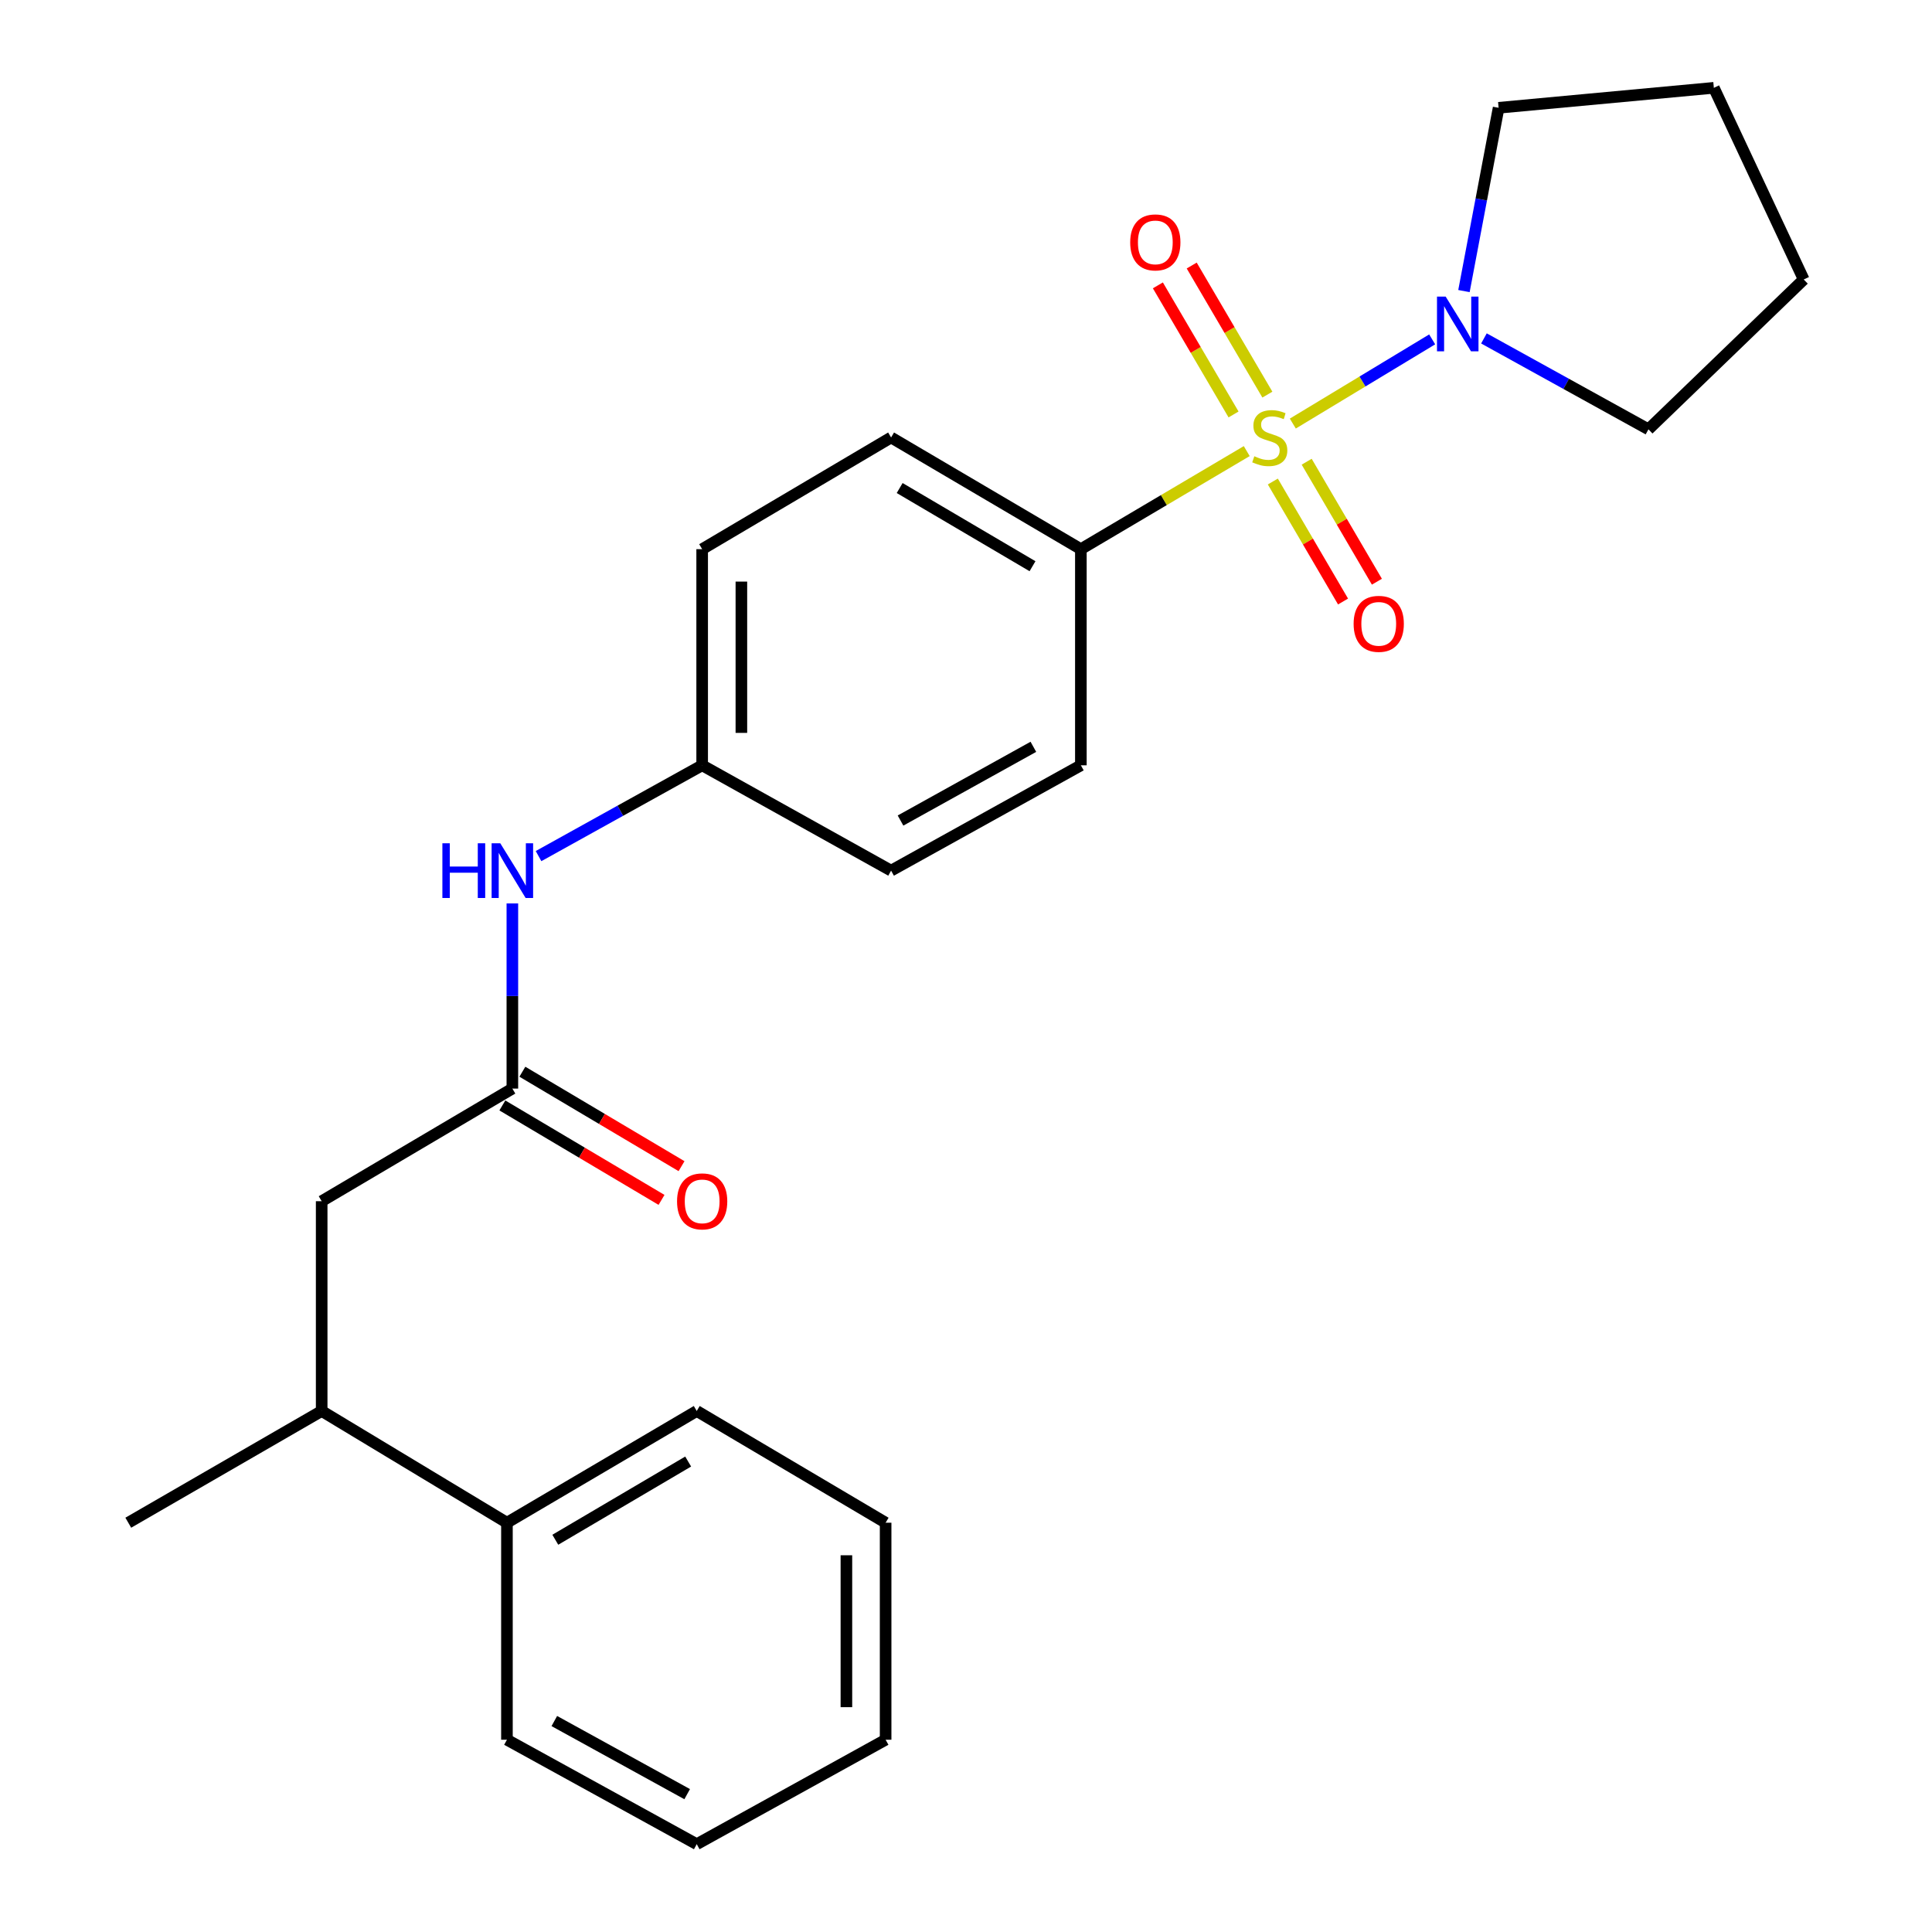 <?xml version='1.0' encoding='iso-8859-1'?>
<svg version='1.1' baseProfile='full'
              xmlns='http://www.w3.org/2000/svg'
                      xmlns:rdkit='http://www.rdkit.org/xml'
                      xmlns:xlink='http://www.w3.org/1999/xlink'
                  xml:space='preserve'
width='1000px' height='1000px' viewBox='0 0 1000 1000'>
<!-- END OF HEADER -->
<rect style='opacity:1.0;fill:#FFFFFF;stroke:none' width='1000' height='1000' x='0' y='0'> </rect>
<path class='bond-0' d='M 669.155,219.237 L 705.223,197.45' style='fill:none;fill-rule:evenodd;stroke:#CCCC00;stroke-width:6px;stroke-linecap:butt;stroke-linejoin:miter;stroke-opacity:1' />
<path class='bond-0' d='M 705.223,197.45 L 741.292,175.664' style='fill:none;fill-rule:evenodd;stroke:#0000FF;stroke-width:6px;stroke-linecap:butt;stroke-linejoin:miter;stroke-opacity:1' />
<path class='bond-1' d='M 645.313,233.486 L 602.384,258.866' style='fill:none;fill-rule:evenodd;stroke:#CCCC00;stroke-width:6px;stroke-linecap:butt;stroke-linejoin:miter;stroke-opacity:1' />
<path class='bond-1' d='M 602.384,258.866 L 559.456,284.247' style='fill:none;fill-rule:evenodd;stroke:#000000;stroke-width:6px;stroke-linecap:butt;stroke-linejoin:miter;stroke-opacity:1' />
<path class='bond-3' d='M 655.995,204.257 L 636.411,170.849' style='fill:none;fill-rule:evenodd;stroke:#CCCC00;stroke-width:6px;stroke-linecap:butt;stroke-linejoin:miter;stroke-opacity:1' />
<path class='bond-3' d='M 636.411,170.849 L 616.827,137.441' style='fill:none;fill-rule:evenodd;stroke:#FF0000;stroke-width:6px;stroke-linecap:butt;stroke-linejoin:miter;stroke-opacity:1' />
<path class='bond-3' d='M 638.483,214.523 L 618.899,181.115' style='fill:none;fill-rule:evenodd;stroke:#CCCC00;stroke-width:6px;stroke-linecap:butt;stroke-linejoin:miter;stroke-opacity:1' />
<path class='bond-3' d='M 618.899,181.115 L 599.315,147.707' style='fill:none;fill-rule:evenodd;stroke:#FF0000;stroke-width:6px;stroke-linecap:butt;stroke-linejoin:miter;stroke-opacity:1' />
<path class='bond-4' d='M 658.814,249.236 L 676.986,280.29' style='fill:none;fill-rule:evenodd;stroke:#CCCC00;stroke-width:6px;stroke-linecap:butt;stroke-linejoin:miter;stroke-opacity:1' />
<path class='bond-4' d='M 676.986,280.29 L 695.158,311.343' style='fill:none;fill-rule:evenodd;stroke:#FF0000;stroke-width:6px;stroke-linecap:butt;stroke-linejoin:miter;stroke-opacity:1' />
<path class='bond-4' d='M 676.334,238.984 L 694.506,270.037' style='fill:none;fill-rule:evenodd;stroke:#CCCC00;stroke-width:6px;stroke-linecap:butt;stroke-linejoin:miter;stroke-opacity:1' />
<path class='bond-4' d='M 694.506,270.037 L 712.679,301.091' style='fill:none;fill-rule:evenodd;stroke:#FF0000;stroke-width:6px;stroke-linecap:butt;stroke-linejoin:miter;stroke-opacity:1' />
<path class='bond-15' d='M 757.741,150.664 L 766.712,103.23' style='fill:none;fill-rule:evenodd;stroke:#0000FF;stroke-width:6px;stroke-linecap:butt;stroke-linejoin:miter;stroke-opacity:1' />
<path class='bond-15' d='M 766.712,103.23 L 775.682,55.796' style='fill:none;fill-rule:evenodd;stroke:#000000;stroke-width:6px;stroke-linecap:butt;stroke-linejoin:miter;stroke-opacity:1' />
<path class='bond-16' d='M 768.085,175.164 L 810.662,198.692' style='fill:none;fill-rule:evenodd;stroke:#0000FF;stroke-width:6px;stroke-linecap:butt;stroke-linejoin:miter;stroke-opacity:1' />
<path class='bond-16' d='M 810.662,198.692 L 853.238,222.22' style='fill:none;fill-rule:evenodd;stroke:#000000;stroke-width:6px;stroke-linecap:butt;stroke-linejoin:miter;stroke-opacity:1' />
<path class='bond-9' d='M 559.456,284.247 L 461.227,226.438' style='fill:none;fill-rule:evenodd;stroke:#000000;stroke-width:6px;stroke-linecap:butt;stroke-linejoin:miter;stroke-opacity:1' />
<path class='bond-9' d='M 534.425,293.071 L 465.666,252.604' style='fill:none;fill-rule:evenodd;stroke:#000000;stroke-width:6px;stroke-linecap:butt;stroke-linejoin:miter;stroke-opacity:1' />
<path class='bond-10' d='M 559.456,284.247 L 559.456,396.122' style='fill:none;fill-rule:evenodd;stroke:#000000;stroke-width:6px;stroke-linecap:butt;stroke-linejoin:miter;stroke-opacity:1' />
<path class='bond-2' d='M 265.199,563.448 L 265.199,515.533' style='fill:none;fill-rule:evenodd;stroke:#000000;stroke-width:6px;stroke-linecap:butt;stroke-linejoin:miter;stroke-opacity:1' />
<path class='bond-2' d='M 265.199,515.533 L 265.199,467.618' style='fill:none;fill-rule:evenodd;stroke:#0000FF;stroke-width:6px;stroke-linecap:butt;stroke-linejoin:miter;stroke-opacity:1' />
<path class='bond-6' d='M 265.199,563.448 L 166.498,621.742' style='fill:none;fill-rule:evenodd;stroke:#000000;stroke-width:6px;stroke-linecap:butt;stroke-linejoin:miter;stroke-opacity:1' />
<path class='bond-8' d='M 260.02,572.177 L 301.212,596.62' style='fill:none;fill-rule:evenodd;stroke:#000000;stroke-width:6px;stroke-linecap:butt;stroke-linejoin:miter;stroke-opacity:1' />
<path class='bond-8' d='M 301.212,596.62 L 342.404,621.062' style='fill:none;fill-rule:evenodd;stroke:#FF0000;stroke-width:6px;stroke-linecap:butt;stroke-linejoin:miter;stroke-opacity:1' />
<path class='bond-8' d='M 270.379,554.719 L 311.571,579.162' style='fill:none;fill-rule:evenodd;stroke:#000000;stroke-width:6px;stroke-linecap:butt;stroke-linejoin:miter;stroke-opacity:1' />
<path class='bond-8' d='M 311.571,579.162 L 352.763,603.605' style='fill:none;fill-rule:evenodd;stroke:#FF0000;stroke-width:6px;stroke-linecap:butt;stroke-linejoin:miter;stroke-opacity:1' />
<path class='bond-5' d='M 278.748,443.119 L 321.094,419.62' style='fill:none;fill-rule:evenodd;stroke:#0000FF;stroke-width:6px;stroke-linecap:butt;stroke-linejoin:miter;stroke-opacity:1' />
<path class='bond-5' d='M 321.094,419.62 L 363.439,396.122' style='fill:none;fill-rule:evenodd;stroke:#000000;stroke-width:6px;stroke-linecap:butt;stroke-linejoin:miter;stroke-opacity:1' />
<path class='bond-7' d='M 166.498,621.742 L 166.498,730.323' style='fill:none;fill-rule:evenodd;stroke:#000000;stroke-width:6px;stroke-linecap:butt;stroke-linejoin:miter;stroke-opacity:1' />
<path class='bond-11' d='M 166.498,730.323 L 262.391,788.155' style='fill:none;fill-rule:evenodd;stroke:#000000;stroke-width:6px;stroke-linecap:butt;stroke-linejoin:miter;stroke-opacity:1' />
<path class='bond-17' d='M 166.498,730.323 L 66.397,788.155' style='fill:none;fill-rule:evenodd;stroke:#000000;stroke-width:6px;stroke-linecap:butt;stroke-linejoin:miter;stroke-opacity:1' />
<path class='bond-14' d='M 461.227,226.438 L 363.439,284.247' style='fill:none;fill-rule:evenodd;stroke:#000000;stroke-width:6px;stroke-linecap:butt;stroke-linejoin:miter;stroke-opacity:1' />
<path class='bond-13' d='M 559.456,396.122 L 461.227,450.638' style='fill:none;fill-rule:evenodd;stroke:#000000;stroke-width:6px;stroke-linecap:butt;stroke-linejoin:miter;stroke-opacity:1' />
<path class='bond-13' d='M 534.871,386.55 L 466.111,424.711' style='fill:none;fill-rule:evenodd;stroke:#000000;stroke-width:6px;stroke-linecap:butt;stroke-linejoin:miter;stroke-opacity:1' />
<path class='bond-18' d='M 262.391,788.155 L 360.631,730.323' style='fill:none;fill-rule:evenodd;stroke:#000000;stroke-width:6px;stroke-linecap:butt;stroke-linejoin:miter;stroke-opacity:1' />
<path class='bond-18' d='M 287.425,796.974 L 356.193,756.492' style='fill:none;fill-rule:evenodd;stroke:#000000;stroke-width:6px;stroke-linecap:butt;stroke-linejoin:miter;stroke-opacity:1' />
<path class='bond-19' d='M 262.391,788.155 L 262.391,900.48' style='fill:none;fill-rule:evenodd;stroke:#000000;stroke-width:6px;stroke-linecap:butt;stroke-linejoin:miter;stroke-opacity:1' />
<path class='bond-12' d='M 363.439,396.122 L 461.227,450.638' style='fill:none;fill-rule:evenodd;stroke:#000000;stroke-width:6px;stroke-linecap:butt;stroke-linejoin:miter;stroke-opacity:1' />
<path class='bond-25' d='M 363.439,396.122 L 363.439,284.247' style='fill:none;fill-rule:evenodd;stroke:#000000;stroke-width:6px;stroke-linecap:butt;stroke-linejoin:miter;stroke-opacity:1' />
<path class='bond-25' d='M 383.739,379.34 L 383.739,301.029' style='fill:none;fill-rule:evenodd;stroke:#000000;stroke-width:6px;stroke-linecap:butt;stroke-linejoin:miter;stroke-opacity:1' />
<path class='bond-20' d='M 775.682,55.796 L 887.083,45.455' style='fill:none;fill-rule:evenodd;stroke:#000000;stroke-width:6px;stroke-linecap:butt;stroke-linejoin:miter;stroke-opacity:1' />
<path class='bond-21' d='M 853.238,222.22 L 933.603,144.664' style='fill:none;fill-rule:evenodd;stroke:#000000;stroke-width:6px;stroke-linecap:butt;stroke-linejoin:miter;stroke-opacity:1' />
<path class='bond-22' d='M 360.631,730.323 L 458.397,788.155' style='fill:none;fill-rule:evenodd;stroke:#000000;stroke-width:6px;stroke-linecap:butt;stroke-linejoin:miter;stroke-opacity:1' />
<path class='bond-23' d='M 262.391,900.48 L 360.631,954.545' style='fill:none;fill-rule:evenodd;stroke:#000000;stroke-width:6px;stroke-linecap:butt;stroke-linejoin:miter;stroke-opacity:1' />
<path class='bond-23' d='M 286.915,890.806 L 355.682,928.651' style='fill:none;fill-rule:evenodd;stroke:#000000;stroke-width:6px;stroke-linecap:butt;stroke-linejoin:miter;stroke-opacity:1' />
<path class='bond-26' d='M 887.083,45.455 L 933.603,144.664' style='fill:none;fill-rule:evenodd;stroke:#000000;stroke-width:6px;stroke-linecap:butt;stroke-linejoin:miter;stroke-opacity:1' />
<path class='bond-27' d='M 458.397,788.155 L 458.397,900.48' style='fill:none;fill-rule:evenodd;stroke:#000000;stroke-width:6px;stroke-linecap:butt;stroke-linejoin:miter;stroke-opacity:1' />
<path class='bond-27' d='M 438.097,805.004 L 438.097,883.632' style='fill:none;fill-rule:evenodd;stroke:#000000;stroke-width:6px;stroke-linecap:butt;stroke-linejoin:miter;stroke-opacity:1' />
<path class='bond-24' d='M 360.631,954.545 L 458.397,900.48' style='fill:none;fill-rule:evenodd;stroke:#000000;stroke-width:6px;stroke-linecap:butt;stroke-linejoin:miter;stroke-opacity:1' />
<path  class='atom-0' d='M 649.233 236.158
Q 649.553 236.278, 650.873 236.838
Q 652.193 237.398, 653.633 237.758
Q 655.113 238.078, 656.553 238.078
Q 659.233 238.078, 660.793 236.798
Q 662.353 235.478, 662.353 233.198
Q 662.353 231.638, 661.553 230.678
Q 660.793 229.718, 659.593 229.198
Q 658.393 228.678, 656.393 228.078
Q 653.873 227.318, 652.353 226.598
Q 650.873 225.878, 649.793 224.358
Q 648.753 222.838, 648.753 220.278
Q 648.753 216.718, 651.153 214.518
Q 653.593 212.318, 658.393 212.318
Q 661.673 212.318, 665.393 213.878
L 664.473 216.958
Q 661.073 215.558, 658.513 215.558
Q 655.753 215.558, 654.233 216.718
Q 652.713 217.838, 652.753 219.798
Q 652.753 221.318, 653.513 222.238
Q 654.313 223.158, 655.433 223.678
Q 656.593 224.198, 658.513 224.798
Q 661.073 225.598, 662.593 226.398
Q 664.113 227.198, 665.193 228.838
Q 666.313 230.438, 666.313 233.198
Q 666.313 237.118, 663.673 239.238
Q 661.073 241.318, 656.713 241.318
Q 654.193 241.318, 652.273 240.758
Q 650.393 240.238, 648.153 239.318
L 649.233 236.158
' fill='#CCCC00'/>
<path  class='atom-1' d='M 748.265 153.51
L 757.545 168.51
Q 758.465 169.99, 759.945 172.67
Q 761.425 175.35, 761.505 175.51
L 761.505 153.51
L 765.265 153.51
L 765.265 181.83
L 761.385 181.83
L 751.425 165.43
Q 750.265 163.51, 749.025 161.31
Q 747.825 159.11, 747.465 158.43
L 747.465 181.83
L 743.785 181.83
L 743.785 153.51
L 748.265 153.51
' fill='#0000FF'/>
<path  class='atom-4' d='M 584.991 125.459
Q 584.991 118.659, 588.351 114.859
Q 591.711 111.059, 597.991 111.059
Q 604.271 111.059, 607.631 114.859
Q 610.991 118.659, 610.991 125.459
Q 610.991 132.339, 607.591 136.259
Q 604.191 140.139, 597.991 140.139
Q 591.751 140.139, 588.351 136.259
Q 584.991 132.379, 584.991 125.459
M 597.991 136.939
Q 602.311 136.939, 604.631 134.059
Q 606.991 131.139, 606.991 125.459
Q 606.991 119.899, 604.631 117.099
Q 602.311 114.259, 597.991 114.259
Q 593.671 114.259, 591.311 117.059
Q 588.991 119.859, 588.991 125.459
Q 588.991 131.179, 591.311 134.059
Q 593.671 136.939, 597.991 136.939
' fill='#FF0000'/>
<path  class='atom-5' d='M 700.632 322.897
Q 700.632 316.097, 703.992 312.297
Q 707.352 308.497, 713.632 308.497
Q 719.912 308.497, 723.272 312.297
Q 726.632 316.097, 726.632 322.897
Q 726.632 329.777, 723.232 333.697
Q 719.832 337.577, 713.632 337.577
Q 707.392 337.577, 703.992 333.697
Q 700.632 329.817, 700.632 322.897
M 713.632 334.377
Q 717.952 334.377, 720.272 331.497
Q 722.632 328.577, 722.632 322.897
Q 722.632 317.337, 720.272 314.537
Q 717.952 311.697, 713.632 311.697
Q 709.312 311.697, 706.952 314.497
Q 704.632 317.297, 704.632 322.897
Q 704.632 328.617, 706.952 331.497
Q 709.312 334.377, 713.632 334.377
' fill='#FF0000'/>
<path  class='atom-6' d='M 228.979 436.478
L 232.819 436.478
L 232.819 448.518
L 247.299 448.518
L 247.299 436.478
L 251.139 436.478
L 251.139 464.798
L 247.299 464.798
L 247.299 451.718
L 232.819 451.718
L 232.819 464.798
L 228.979 464.798
L 228.979 436.478
' fill='#0000FF'/>
<path  class='atom-6' d='M 258.939 436.478
L 268.219 451.478
Q 269.139 452.958, 270.619 455.638
Q 272.099 458.318, 272.179 458.478
L 272.179 436.478
L 275.939 436.478
L 275.939 464.798
L 272.059 464.798
L 262.099 448.398
Q 260.939 446.478, 259.699 444.278
Q 258.499 442.078, 258.139 441.398
L 258.139 464.798
L 254.459 464.798
L 254.459 436.478
L 258.939 436.478
' fill='#0000FF'/>
<path  class='atom-9' d='M 350.439 621.822
Q 350.439 615.022, 353.799 611.222
Q 357.159 607.422, 363.439 607.422
Q 369.719 607.422, 373.079 611.222
Q 376.439 615.022, 376.439 621.822
Q 376.439 628.702, 373.039 632.622
Q 369.639 636.502, 363.439 636.502
Q 357.199 636.502, 353.799 632.622
Q 350.439 628.742, 350.439 621.822
M 363.439 633.302
Q 367.759 633.302, 370.079 630.422
Q 372.439 627.502, 372.439 621.822
Q 372.439 616.262, 370.079 613.462
Q 367.759 610.622, 363.439 610.622
Q 359.119 610.622, 356.759 613.422
Q 354.439 616.222, 354.439 621.822
Q 354.439 627.542, 356.759 630.422
Q 359.119 633.302, 363.439 633.302
' fill='#FF0000'/>
</svg>
